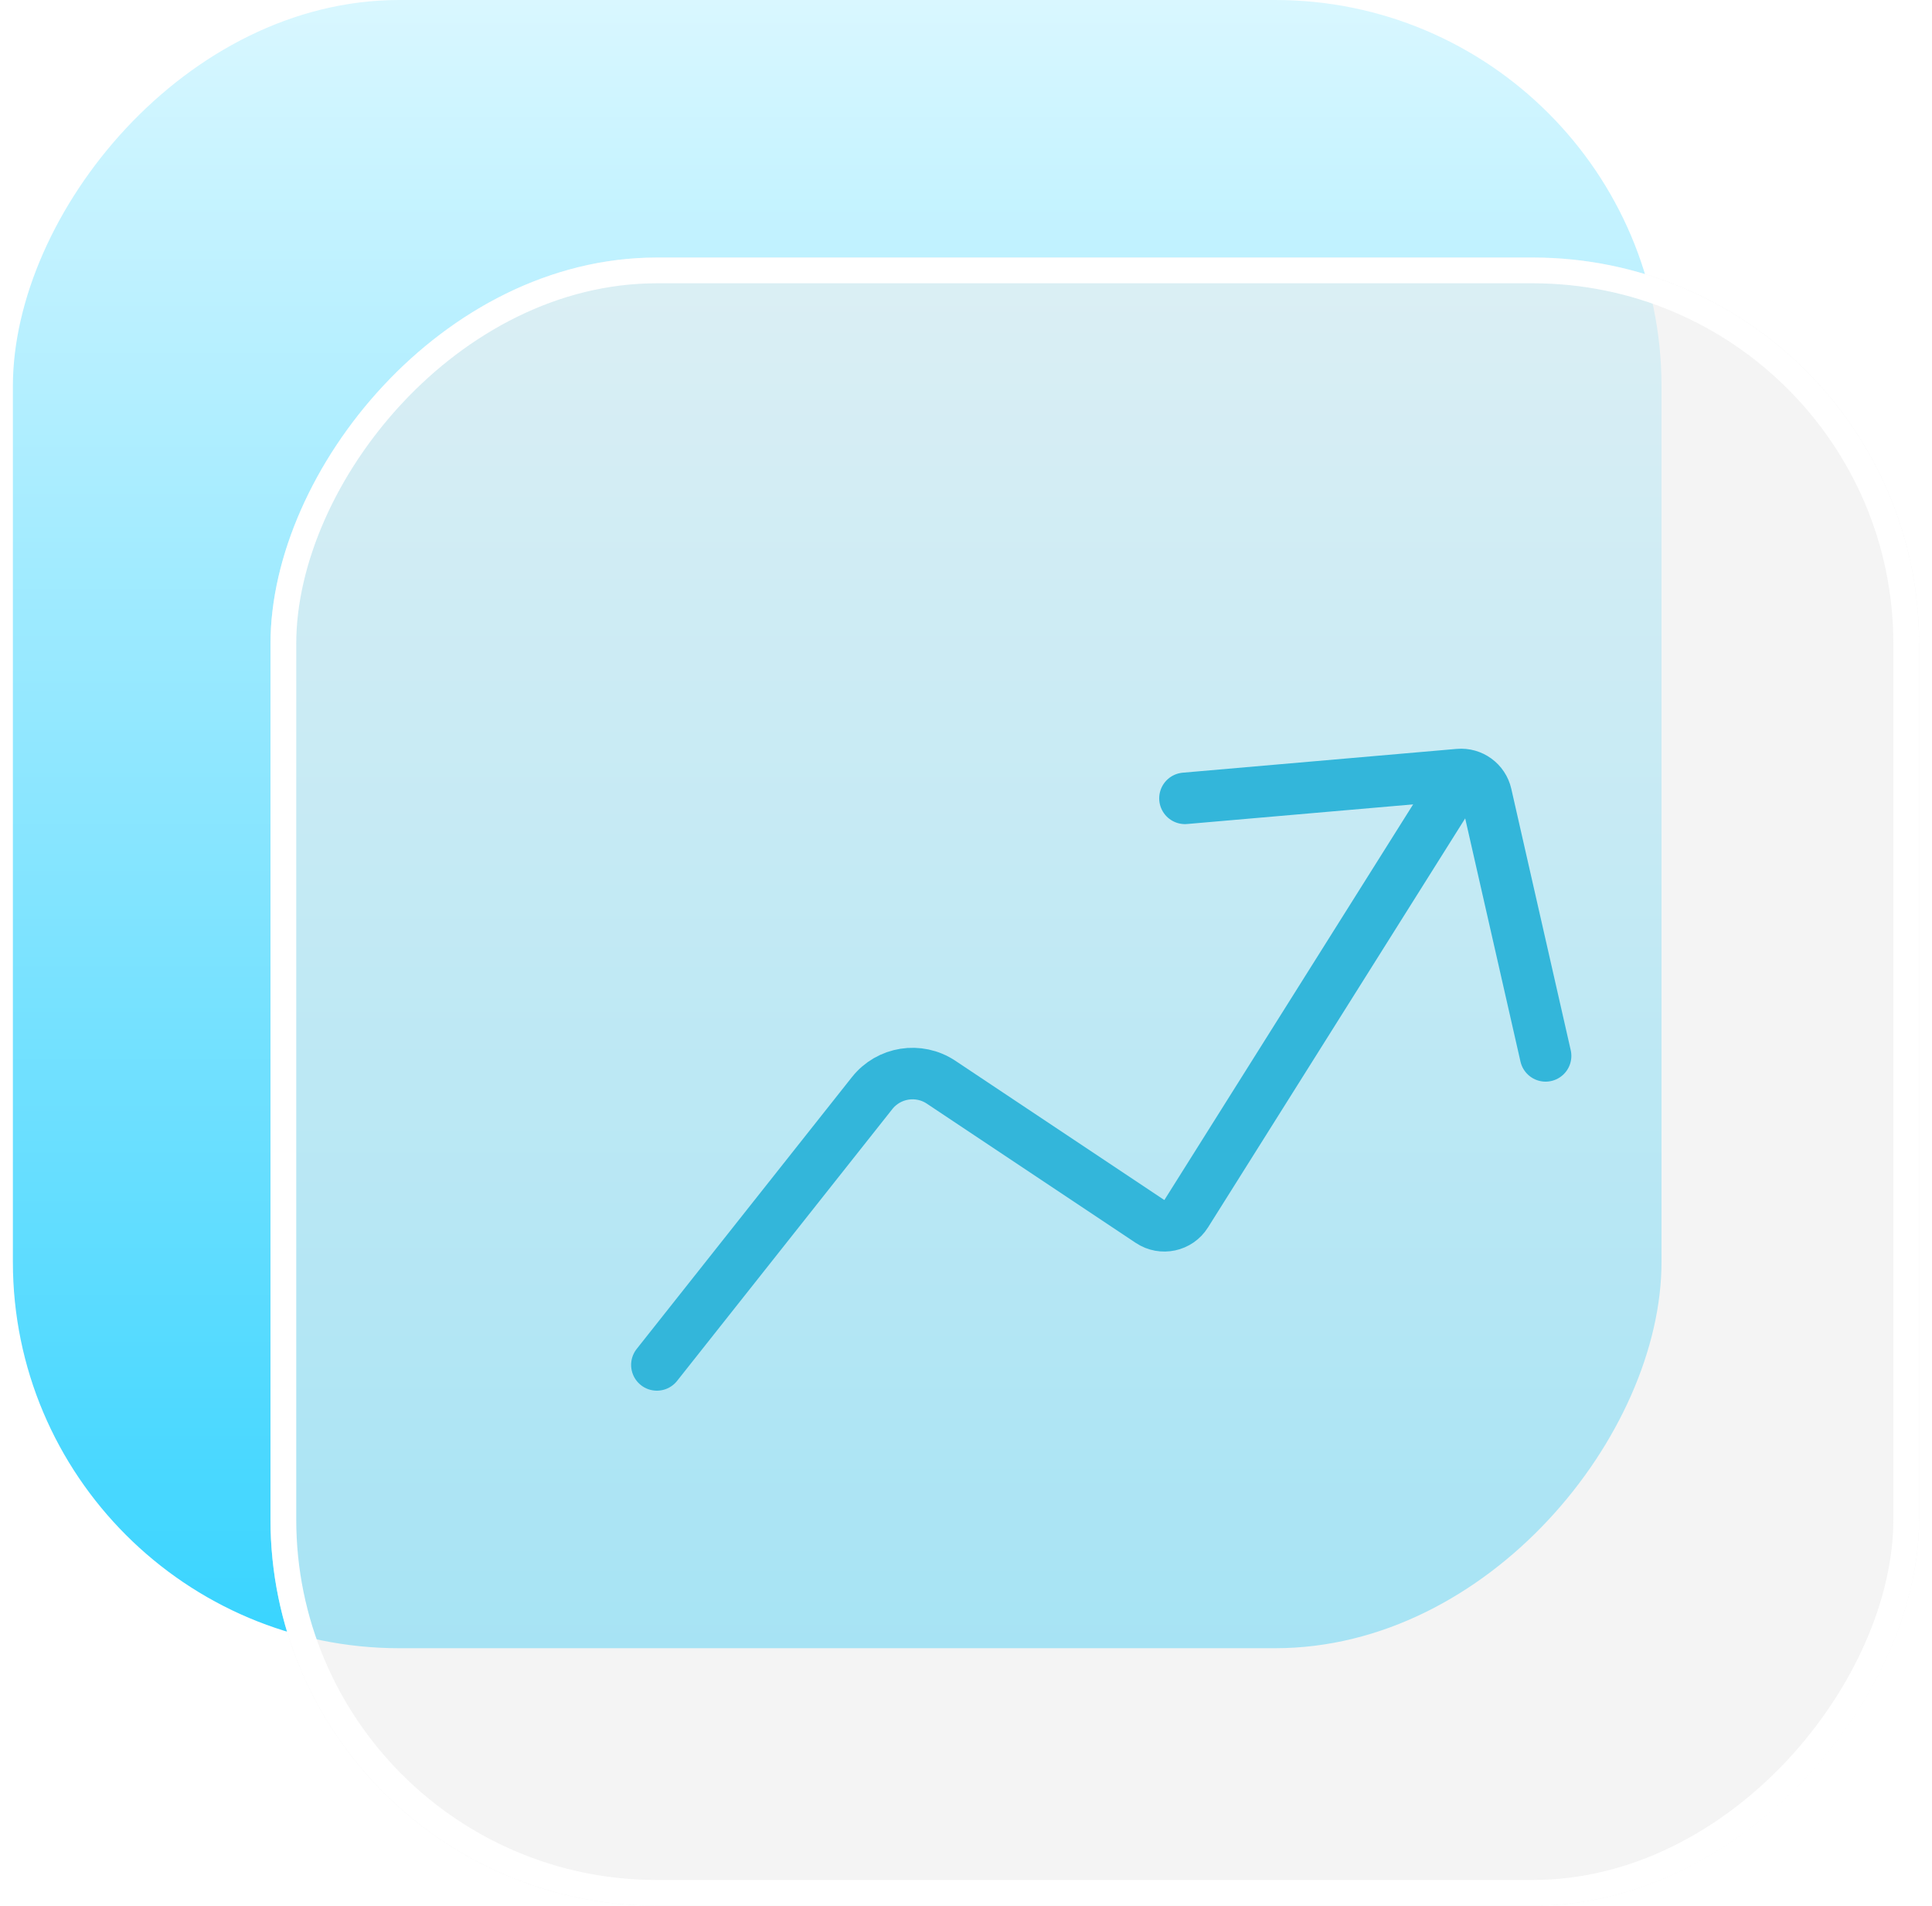 <svg width="75" height="74" viewBox="0 0 75 74" fill="none" xmlns="http://www.w3.org/2000/svg">
<g id="Icon">
<g id="Iocn">
<rect id="bg" width="64" height="64" rx="15" transform="matrix(1 0 0 -1 0.5 64)" fill="url(#paint0_linear_111_2712)"/>
</g>
<g id="bg_2" filter="url(#filter0_b_111_2712)">
<rect width="64" height="64" rx="15" transform="matrix(1 0 0 -1 10.5 74)" fill="#EEEEEE" fill-opacity="0.61"/>
<rect x="0.5" y="-0.5" width="63" height="63" rx="14.5" transform="matrix(1 0 0 -1 10.5 73)" stroke="white"/>
</g>
<g id="Group 19">
<path id="Vector 18" d="M25.5 53L33.856 42.445C34.502 41.629 35.667 41.445 36.533 42.022L44.645 47.43C45.114 47.742 45.747 47.607 46.047 47.13L56.5 30.5" stroke="#33B6DA" stroke-width="2" stroke-linecap="round"/>
<path id="Vector 19" d="M46 31L56.632 30.076C57.129 30.032 57.583 30.363 57.693 30.85L60 41" stroke="#33B6DA" stroke-width="2" stroke-linecap="round"/>
</g>
</g>
<defs>
<filter id="filter0_b_111_2712" x="2.5" y="2" width="80" height="80" filterUnits="userSpaceOnUse" color-interpolation-filters="sRGB">
<feFlood flood-opacity="0" result="BackgroundImageFix"/>
<feGaussianBlur in="BackgroundImageFix" stdDeviation="4"/>
<feComposite in2="SourceAlpha" operator="in" result="effect1_backgroundBlur_111_2712"/>
<feBlend mode="normal" in="SourceGraphic" in2="effect1_backgroundBlur_111_2712" result="shape"/>
</filter>
<linearGradient id="paint0_linear_111_2712" x1="32" y1="0" x2="32" y2="64" gradientUnits="userSpaceOnUse">
<stop stop-color="#38D4FF"/>
<stop offset="1" stop-color="#D9F7FF"/>
</linearGradient>
</defs>
</svg>
